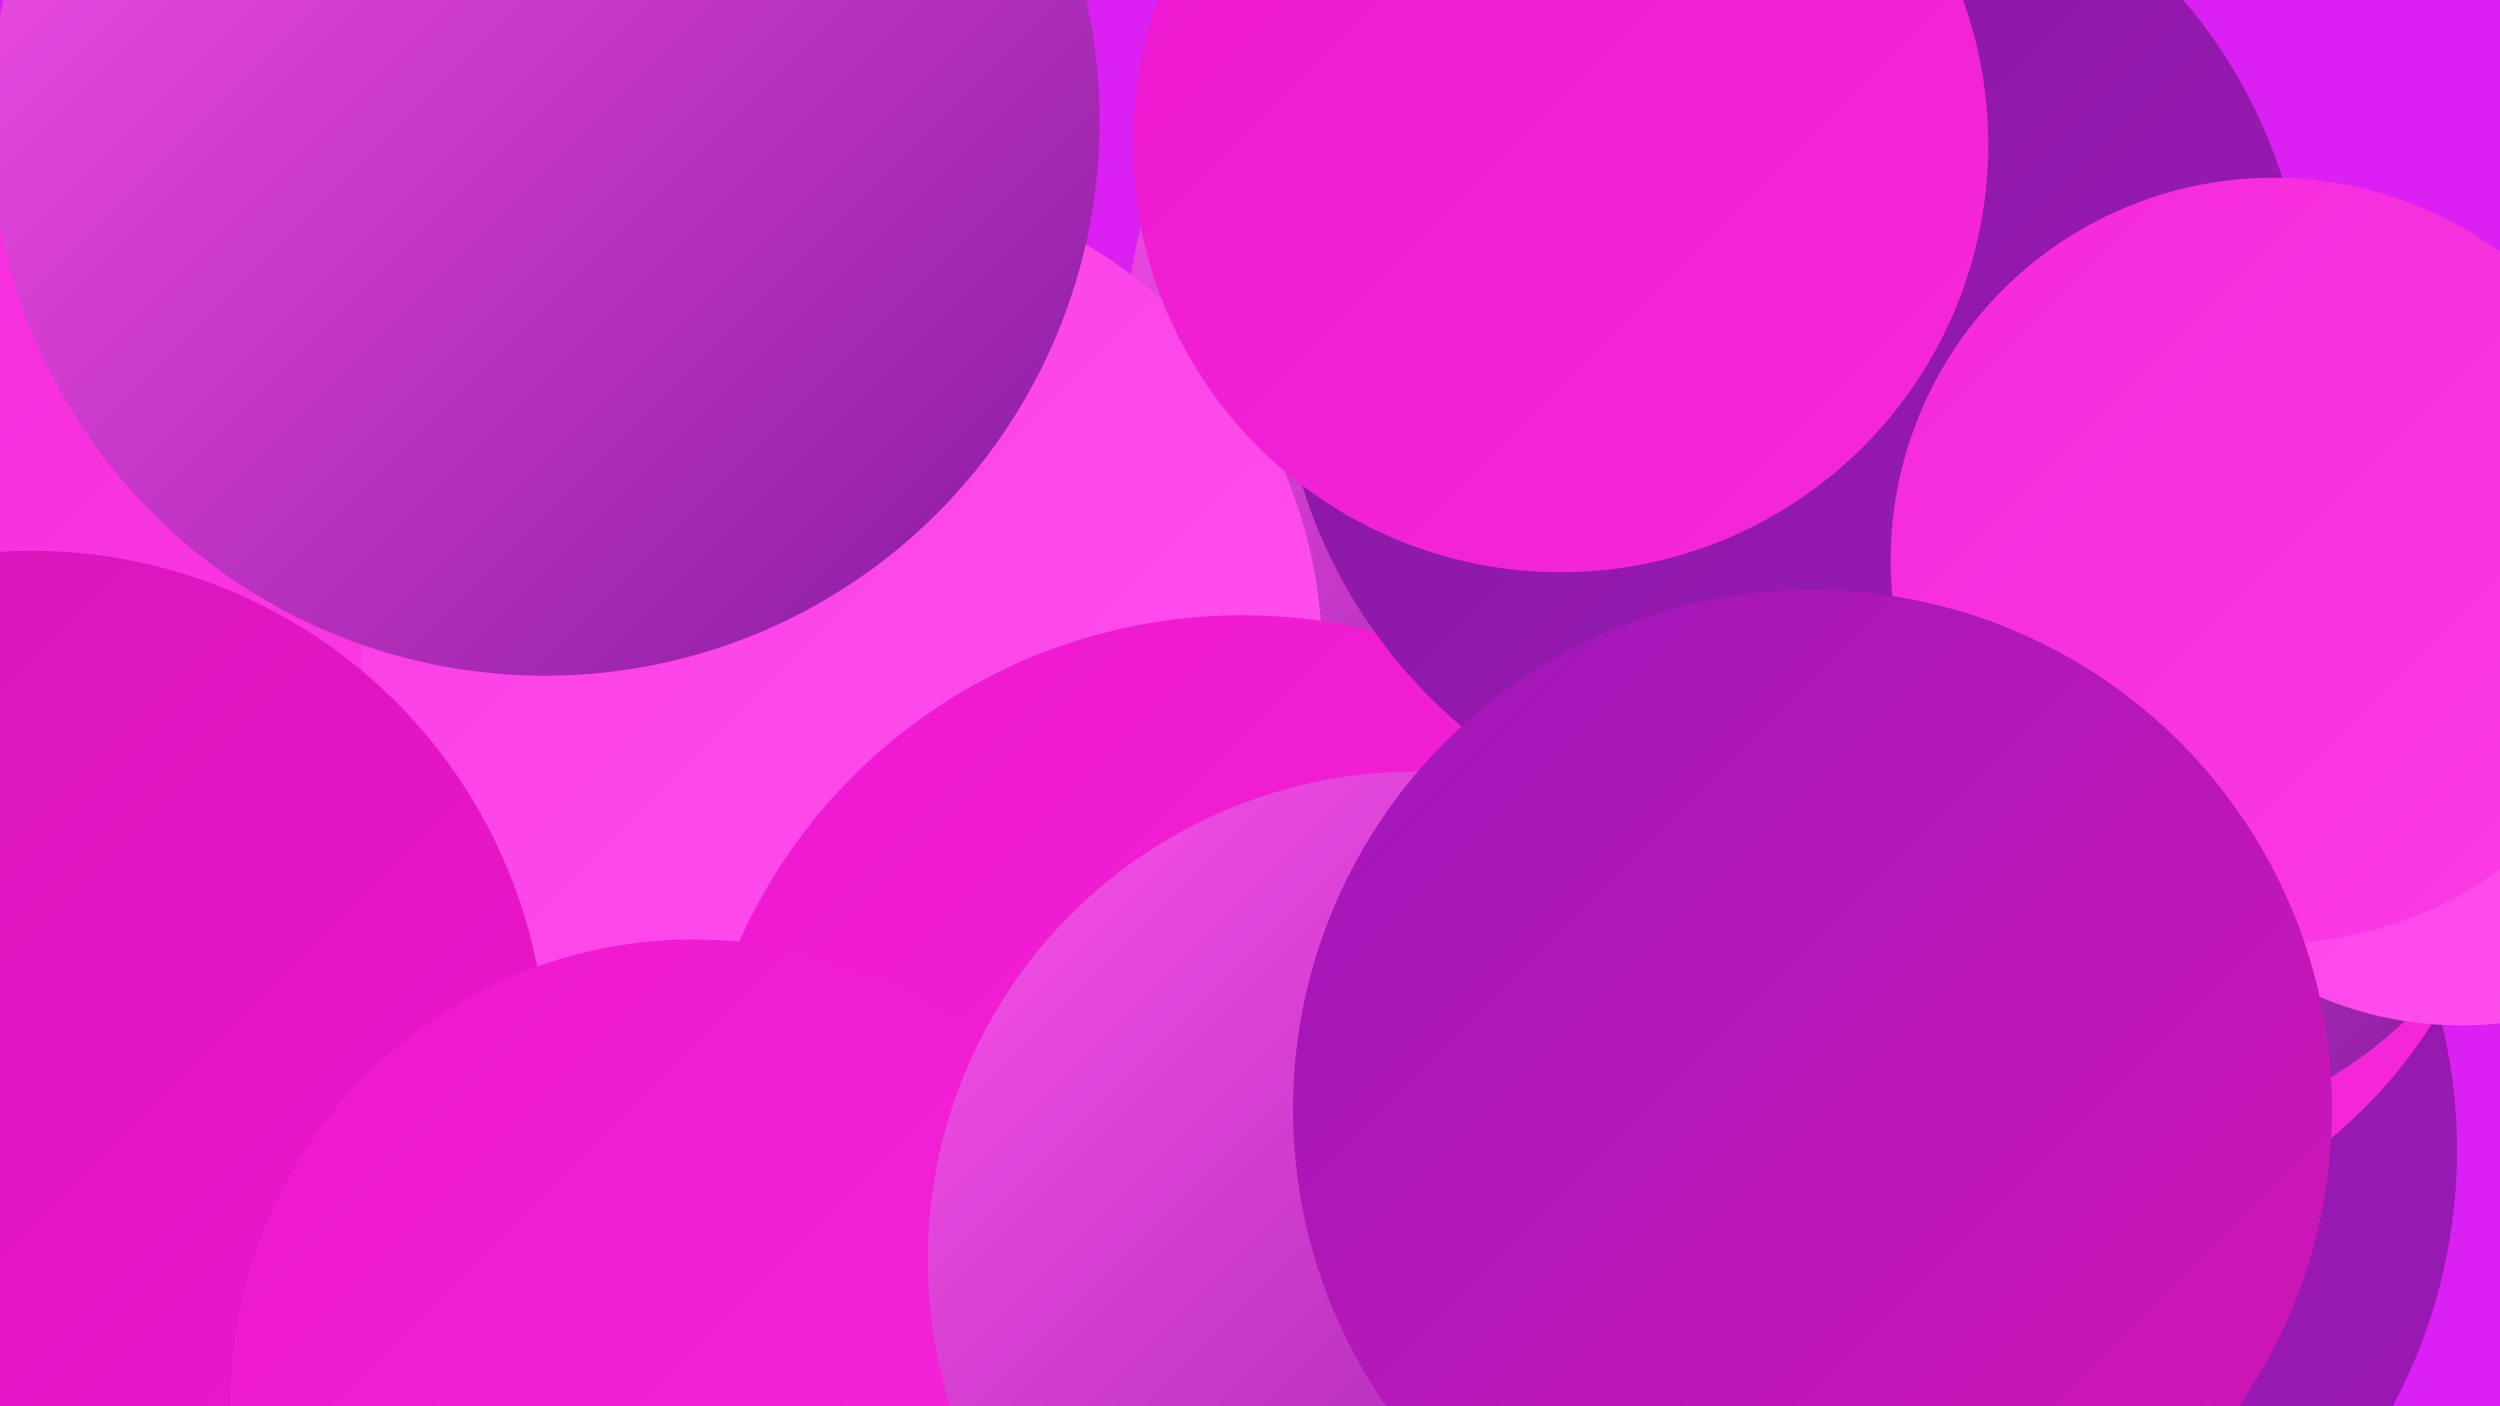 <?xml version="1.0" encoding="UTF-8"?><svg width="1280" height="720" xmlns="http://www.w3.org/2000/svg"><defs><linearGradient id="grad0" x1="0%" y1="0%" x2="100%" y2="100%"><stop offset="0%" style="stop-color:#851a9e;stop-opacity:1" /><stop offset="100%" style="stop-color:#9d18b9;stop-opacity:1" /></linearGradient><linearGradient id="grad1" x1="0%" y1="0%" x2="100%" y2="100%"><stop offset="0%" style="stop-color:#9d18b9;stop-opacity:1" /><stop offset="100%" style="stop-color:#d515b7;stop-opacity:1" /></linearGradient><linearGradient id="grad2" x1="0%" y1="0%" x2="100%" y2="100%"><stop offset="0%" style="stop-color:#d515b7;stop-opacity:1" /><stop offset="100%" style="stop-color:#ee17cf;stop-opacity:1" /></linearGradient><linearGradient id="grad3" x1="0%" y1="0%" x2="100%" y2="100%"><stop offset="0%" style="stop-color:#ee17cf;stop-opacity:1" /><stop offset="100%" style="stop-color:#f529da;stop-opacity:1" /></linearGradient><linearGradient id="grad4" x1="0%" y1="0%" x2="100%" y2="100%"><stop offset="0%" style="stop-color:#f529da;stop-opacity:1" /><stop offset="100%" style="stop-color:#fb3ce5;stop-opacity:1" /></linearGradient><linearGradient id="grad5" x1="0%" y1="0%" x2="100%" y2="100%"><stop offset="0%" style="stop-color:#fb3ce5;stop-opacity:1" /><stop offset="100%" style="stop-color:#ff52ed;stop-opacity:1" /></linearGradient><linearGradient id="grad6" x1="0%" y1="0%" x2="100%" y2="100%"><stop offset="0%" style="stop-color:#ff52ed;stop-opacity:1" /><stop offset="100%" style="stop-color:#851a9e;stop-opacity:1" /></linearGradient></defs><rect width="1280" height="720" fill="#da20f2" /><circle cx="3" cy="343" r="241" fill="url(#grad0)" /><circle cx="981" cy="589" r="277" fill="url(#grad0)" /><circle cx="197" cy="524" r="284" fill="url(#grad1)" /><circle cx="0" cy="343" r="249" fill="url(#grad3)" /><circle cx="831" cy="180" r="255" fill="url(#grad6)" /><circle cx="738" cy="550" r="212" fill="url(#grad6)" /><circle cx="1037" cy="393" r="246" fill="url(#grad3)" /><circle cx="29" cy="272" r="206" fill="url(#grad4)" /><circle cx="431" cy="337" r="246" fill="url(#grad5)" /><circle cx="1074" cy="355" r="230" fill="url(#grad6)" /><circle cx="636" cy="597" r="282" fill="url(#grad3)" /><circle cx="1260" cy="339" r="186" fill="url(#grad5)" /><circle cx="16" cy="546" r="264" fill="url(#grad2)" /><circle cx="918" cy="171" r="263" fill="url(#grad0)" /><circle cx="799" cy="74" r="219" fill="url(#grad3)" /><circle cx="355" cy="718" r="237" fill="url(#grad3)" /><circle cx="279" cy="62" r="284" fill="url(#grad6)" /><circle cx="1164" cy="287" r="196" fill="url(#grad4)" /><circle cx="725" cy="645" r="250" fill="url(#grad6)" /><circle cx="928" cy="568" r="266" fill="url(#grad1)" /></svg>